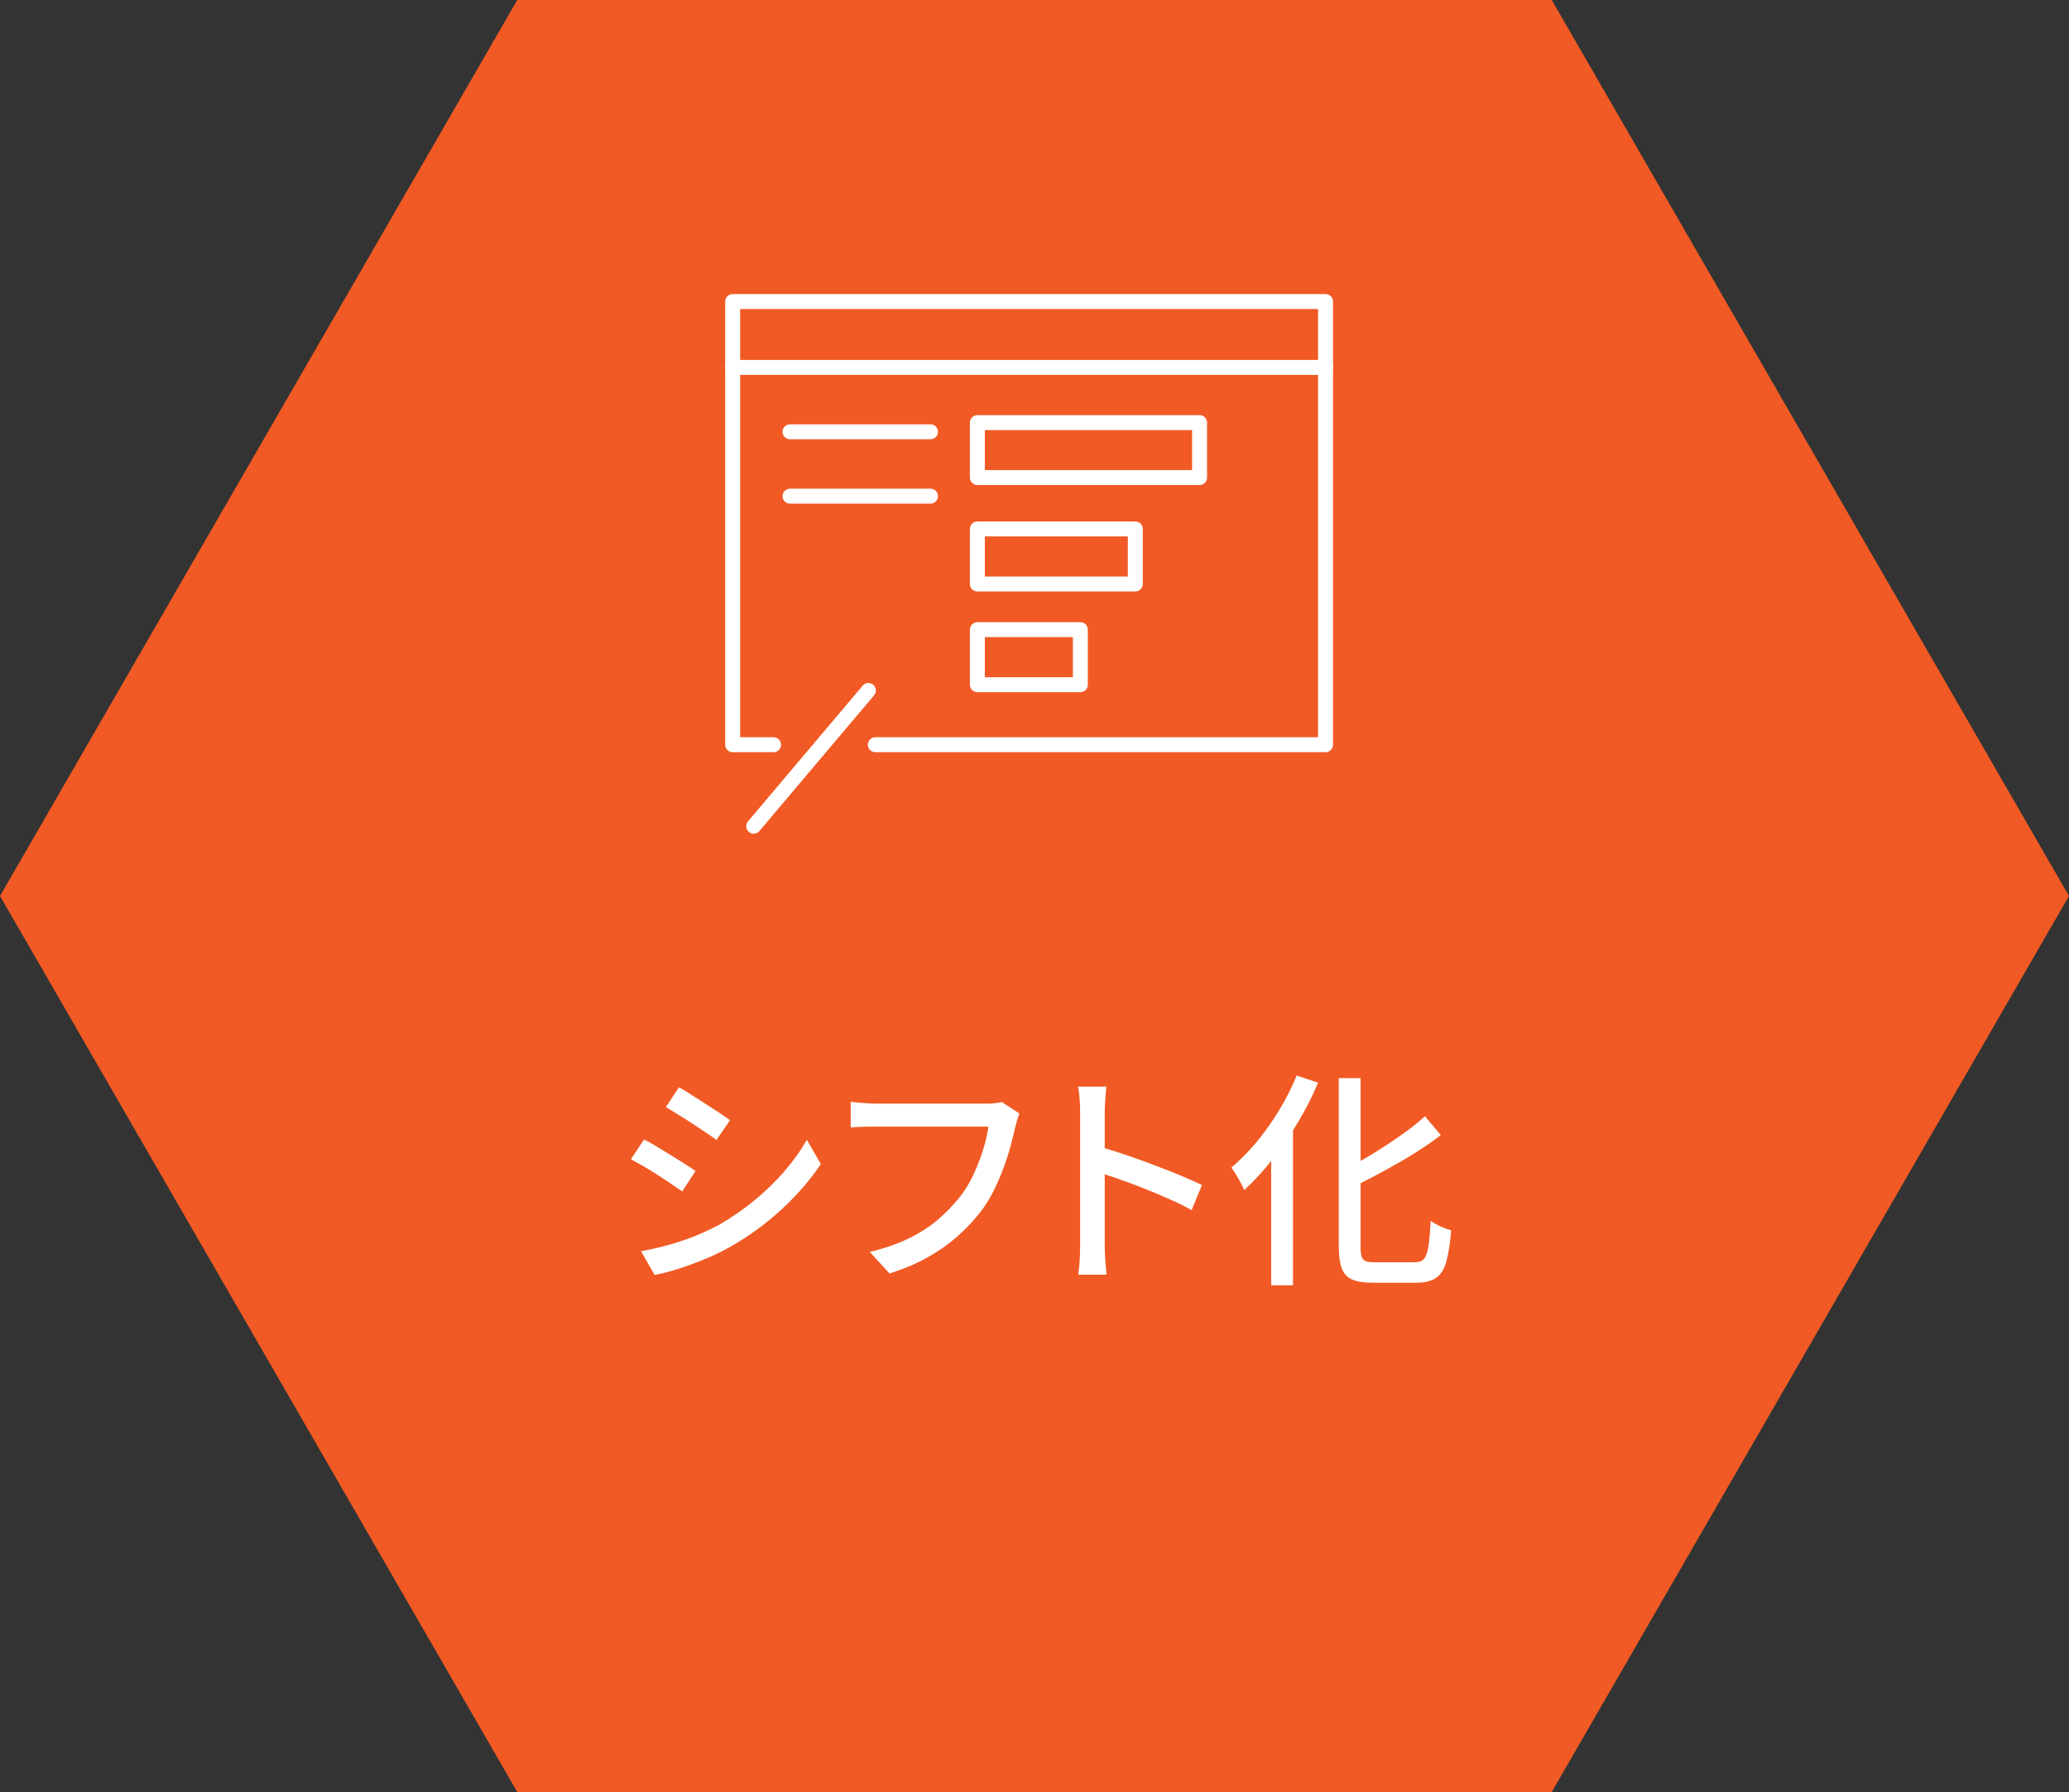 <?xml version="1.0" encoding="UTF-8"?><svg id="_レイヤー_2" xmlns="http://www.w3.org/2000/svg" viewBox="0 0 180 155.88"><rect x="0" y="0" width="180" height="155.88" fill="#333333" stroke="none"/><defs><style>.cls-1{fill:none;stroke:#fff;stroke-linecap:round;stroke-linejoin:round;stroke-width:1.3px;}.cls-2{fill:#fff;}.cls-2,.cls-3{stroke-width:0px;}.cls-3{fill:#f15a24;}</style></defs><g id="_レイヤー_1-2"><polygon class="cls-3" points="135 0 45 0 0 77.94 45 155.88 135 155.88 180 77.94 135 0"/><path class="cls-2" d="m56.03,99.12c.32.16.69.36,1.1.61.41.25.83.5,1.26.77.43.27.83.52,1.2.75.37.23.68.44.92.61l-1.16,1.78c-.27-.19-.59-.41-.96-.66-.37-.25-.77-.51-1.18-.78-.41-.27-.82-.52-1.23-.75-.41-.23-.77-.44-1.09-.61l1.14-1.72Zm-.26,9.72c.73-.13,1.49-.3,2.26-.51.77-.21,1.54-.46,2.3-.76.76-.3,1.49-.64,2.2-1.01,1.11-.64,2.14-1.35,3.1-2.14.96-.79,1.83-1.63,2.6-2.52.77-.89,1.43-1.81,1.96-2.76l1.22,2.12c-.91,1.36-2.03,2.66-3.37,3.9-1.34,1.24-2.82,2.33-4.45,3.26-.68.39-1.42.75-2.21,1.08-.79.33-1.58.62-2.36.87-.78.25-1.47.42-2.07.53l-1.18-2.06Zm3.3-14.26c.32.17.68.39,1.08.65.4.26.81.53,1.24.8.43.27.83.53,1.21.78.38.25.68.46.91.63l-1.18,1.72c-.25-.19-.57-.41-.94-.66-.37-.25-.77-.51-1.18-.78-.41-.27-.82-.52-1.22-.77-.4-.25-.75-.46-1.06-.65l1.14-1.72Z"/><path class="cls-2" d="m88.69,96.86c-.07.16-.13.34-.19.55-.06.21-.12.41-.17.61-.11.51-.25,1.07-.42,1.7-.17.63-.38,1.27-.63,1.94-.25.67-.53,1.32-.85,1.95s-.68,1.22-1.08,1.75c-.61.79-1.3,1.52-2.07,2.2-.77.68-1.64,1.29-2.61,1.83s-2.07,1-3.28,1.39l-1.72-1.88c1.32-.32,2.46-.72,3.42-1.19.96-.47,1.8-1.01,2.51-1.62s1.34-1.26,1.89-1.95c.47-.59.87-1.24,1.2-1.96.33-.72.61-1.44.84-2.17s.38-1.4.46-2.01h-9.82c-.43,0-.83,0-1.21.02-.38.01-.7.03-.95.06v-2.24c.19.03.41.05.66.07s.51.04.78.06.51.03.72.03h9.7c.17,0,.38,0,.61-.03.23-.02.46-.06.67-.11l1.54,1Z"/><path class="cls-2" d="m93.97,108.32v-11.56c0-.32-.01-.69-.04-1.11-.03-.42-.07-.8-.14-1.13h2.46c-.03.32-.06.69-.09,1.1-.03.41-.05.79-.05,1.14v11.56c0,.21,0,.47.02.78.01.31.03.62.06.93.03.31.05.6.08.85h-2.46c.05-.35.09-.76.12-1.25s.04-.92.04-1.31Zm1.68-8.58c.65.19,1.39.42,2.2.69.81.27,1.63.57,2.46.88.83.31,1.61.62,2.36.93.75.31,1.38.59,1.9.84l-.9,2.18c-.56-.31-1.19-.62-1.89-.93-.7-.31-1.42-.62-2.15-.91-.73-.29-1.44-.56-2.13-.8-.69-.24-1.3-.45-1.85-.62v-2.26Z"/><path class="cls-2" d="m112.81,93.56l1.86.62c-.49,1.17-1.08,2.33-1.77,3.48-.69,1.15-1.43,2.22-2.22,3.22-.79,1-1.6,1.88-2.43,2.64-.07-.16-.17-.36-.3-.61-.13-.25-.27-.49-.42-.74-.15-.25-.28-.45-.4-.61.75-.63,1.47-1.36,2.18-2.21.71-.85,1.36-1.76,1.96-2.75.6-.99,1.11-2,1.54-3.04Zm-2.22,5.42l1.88-1.88.02.04v14.66h-1.9v-12.82Zm5.88-5.2h1.9v14.66c0,.39.03.68.09.87.06.19.18.32.36.39.18.07.44.1.79.1h3.5c.35,0,.61-.1.78-.3.17-.2.3-.56.38-1.08.08-.52.15-1.26.2-2.22.24.17.53.34.87.49.34.15.64.26.91.33-.09,1.12-.23,2.01-.41,2.68-.18.67-.47,1.15-.88,1.44-.41.29-.98.44-1.71.44h-3.82c-.76,0-1.36-.09-1.79-.28-.43-.19-.74-.51-.91-.97s-.26-1.1-.26-1.93v-14.62Zm7.5,3.32l1.38,1.64c-.71.55-1.49,1.08-2.34,1.61-.85.53-1.73,1.03-2.63,1.52-.9.49-1.79.95-2.67,1.39-.07-.23-.18-.48-.34-.77s-.31-.53-.44-.73c.84-.43,1.69-.9,2.55-1.43.86-.53,1.68-1.07,2.46-1.62.78-.55,1.46-1.09,2.03-1.61Z"/><polyline class="cls-1" points="67.3 64.78 63.74 64.78 63.74 26.23 115.32 26.23 115.32 64.78 76.15 64.78"/><line class="cls-1" x1="63.74" y1="31.96" x2="115.32" y2="31.96"/><line class="cls-1" x1="65.57" y1="71.87" x2="75.55" y2="60.06"/><rect class="cls-1" x="87.11" y="52.68" width="4.79" height="8.96" transform="translate(32.35 146.67) rotate(-90)"/><rect class="cls-1" x="89.51" y="41.54" width="4.79" height="13.74" transform="translate(43.49 140.31) rotate(-90)"/><rect class="cls-1" x="92.3" y="29.48" width="4.78" height="19.33" transform="translate(55.55 133.84) rotate(-90)"/><line class="cls-1" x1="68.73" y1="43.16" x2="80.95" y2="43.16"/><line class="cls-1" x1="68.73" y1="37.56" x2="80.95" y2="37.56"/></g></svg>